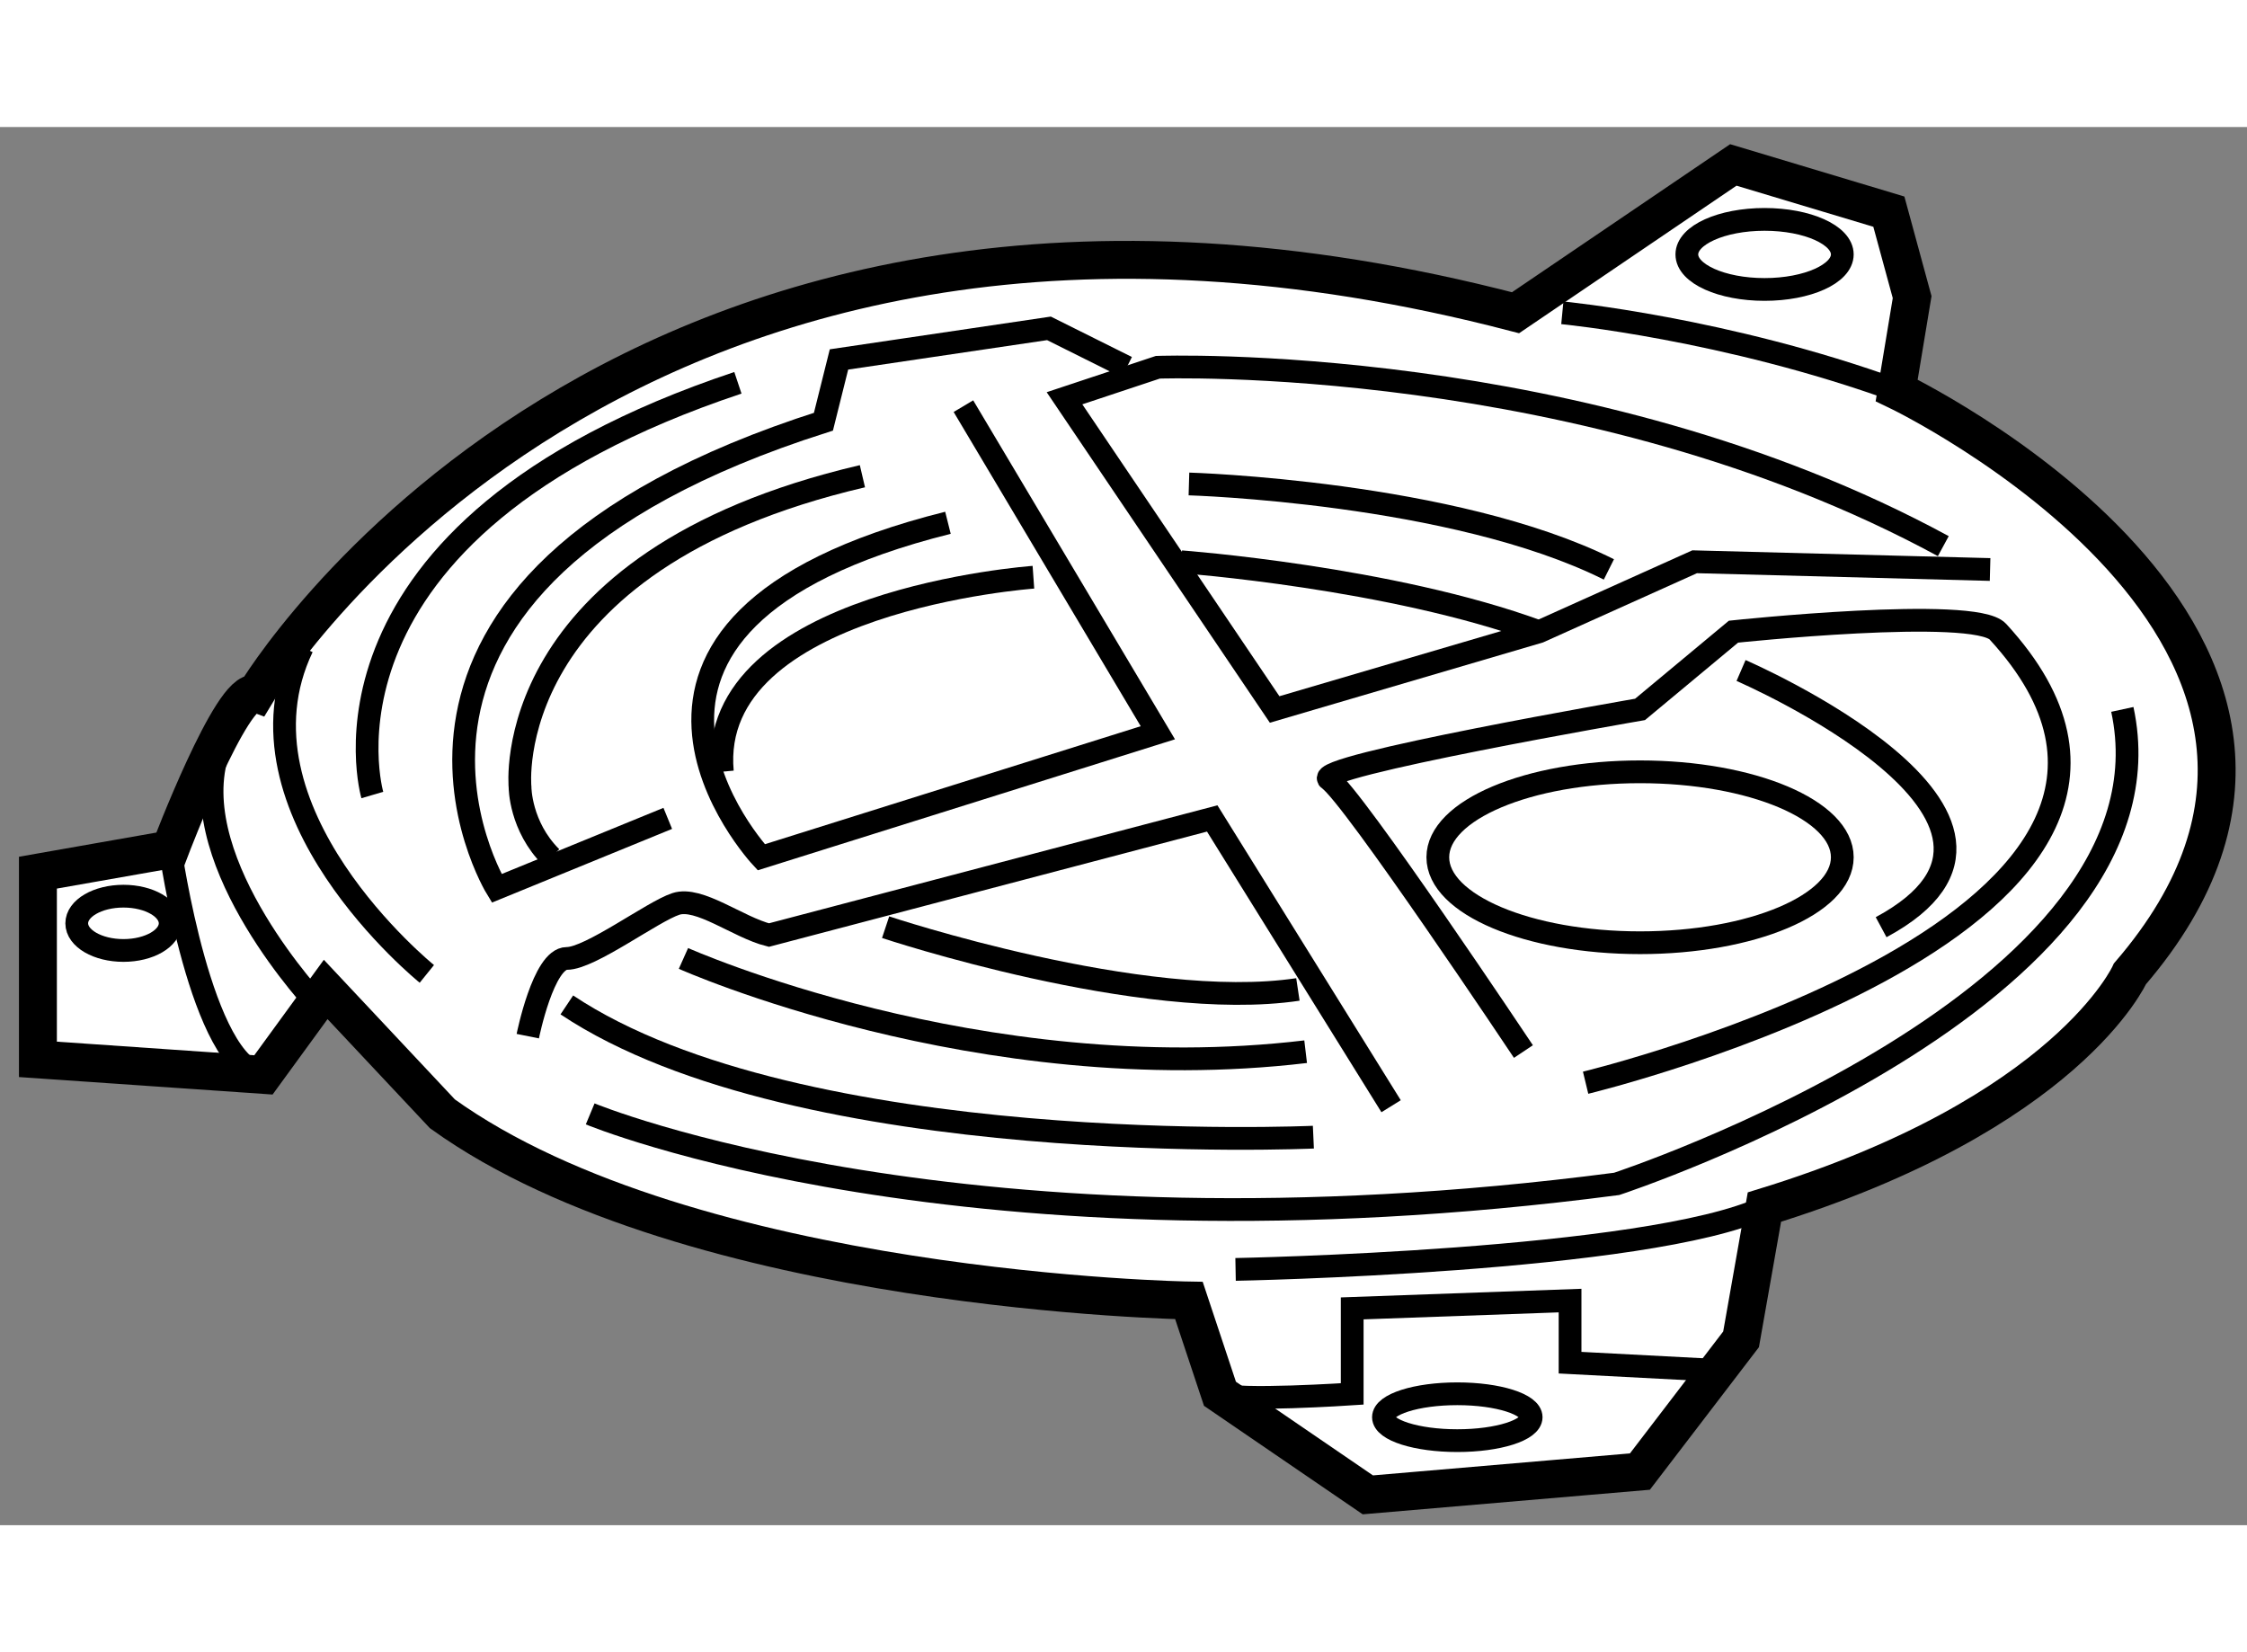 <?xml version="1.0" encoding="utf-8"?>
<!-- Generator: Adobe Illustrator 15.1.0, SVG Export Plug-In . SVG Version: 6.00 Build 0)  -->
<!DOCTYPE svg PUBLIC "-//W3C//DTD SVG 1.1//EN" "http://www.w3.org/Graphics/SVG/1.1/DTD/svg11.dtd">
<svg version="1.1" xmlns="http://www.w3.org/2000/svg" xmlns:xlink="http://www.w3.org/1999/xlink" x="0px" y="0px" width="244.8px"
	 height="180px" viewBox="199.938 63.035 29.632 18.438" enable-background="new 0 0 244.8 180" xml:space="preserve">
	
<rect x="199.938" y="63.035" width="29.632" height="18.438" fill="#808080" stroke="none"/>
	
<g><path fill="#FFFFFF" stroke="#000000" stroke-width="0.5" d="M204.233,74.408l-0.821,1.127l-2.974-0.205v-2.462l1.744-0.307
			c0,0,0.818-2.153,1.128-2.051c0,0,4.819-8.103,16.614-5.026l2.872-1.949l2.051,0.616l0.307,1.127l-0.204,1.23
			c0,0,6.872,3.283,3.077,7.693c0,0-0.82,1.846-4.821,3.077l-0.308,1.744l-1.334,1.744l-3.588,0.307l-1.95-1.333l-0.409-1.23
			c0,0-6.564-0.104-9.845-2.462L204.233,74.408z"></path><path fill="none" stroke="#000000" stroke-width="0.3" d="M212.643,66.716l2.564,4.307l-5.23,1.642c0,0-2.872-3.077,2.462-4.411"></path><path fill="none" stroke="#000000" stroke-width="0.3" d="M226.182,68.87l-3.896-0.102l-2.052,0.923l-3.487,1.025l-2.771-4.104
			l1.231-0.409c0,0,5.641-0.205,10.358,2.359"></path><path fill="none" stroke="#000000" stroke-width="0.3" d="M215.617,67.742c0,0,3.487,0.102,5.538,1.127"></path><path fill="none" stroke="#000000" stroke-width="0.3" d="M215.515,68.768c0,0,2.769,0.205,4.719,0.923"></path><path fill="none" stroke="#000000" stroke-width="0.3" d="M208.744,72.152l-2.256,0.923c0,0-2.46-4.001,4.309-6.154l0.205-0.821
			l2.769-0.41l1.027,0.512"></path><path fill="none" stroke="#000000" stroke-width="0.3" d="M206.898,75.024c0,0,0.206-1.025,0.515-1.025
			c0.308,0,1.127-0.616,1.436-0.718c0.307-0.103,0.82,0.307,1.229,0.41l5.846-1.538l2.359,3.795"></path><path fill="none" stroke="#000000" stroke-width="0.3" d="M217.258,76.356c0,0-6.77,0.307-9.845-1.744"></path><path fill="none" stroke="#000000" stroke-width="0.3" d="M220.848,75.638c0,0,8.924-2.153,5.437-5.948
			c-0.311-0.338-3.487,0-3.487,0l-1.232,1.025c0,0-4.357,0.753-4.102,0.923c0.308,0.205,2.564,3.589,2.564,3.589"></path><path fill="none" stroke="#000000" stroke-width="0.3" d="M222.898,70.202c0,0,4.514,1.95,1.847,3.385"></path><ellipse fill="none" stroke="#000000" stroke-width="0.3" cx="221.566" cy="72.665" rx="2.667" ry="1.127"></ellipse><path fill="none" stroke="#000000" stroke-width="0.3" d="M211.617,73.587c0,0,3.386,1.128,5.437,0.821"></path><path fill="none" stroke="#000000" stroke-width="0.3" d="M208.951,73.999c0,0,3.898,1.742,8.205,1.23"></path><path fill="none" stroke="#000000" stroke-width="0.3" d="M207.721,76.049c0,0,4.922,2.051,13.537,0.923
			c0,0,7.486-2.462,6.668-6.257"></path><path fill="none" stroke="#000000" stroke-width="0.3" d="M205.567,74.203c0,0-2.668-2.155-1.642-4.308"></path><path fill="none" stroke="#000000" stroke-width="0.3" d="M204.131,74.613c0,0-1.744-1.846-1.334-3.281"></path><path fill="none" stroke="#000000" stroke-width="0.3" d="M216.026,79.742c0.206,0.103,1.744,0,1.744,0v-1.128l2.873-0.103v0.819
			l1.948,0.102"></path><ellipse fill="none" stroke="#000000" stroke-width="0.3" cx="201.566" cy="73.536" rx="0.616" ry="0.358"></ellipse><ellipse fill="none" stroke="#000000" stroke-width="0.3" cx="219.156" cy="80.049" rx="0.974" ry="0.309"></ellipse><ellipse fill="none" stroke="#000000" stroke-width="0.3" cx="223.208" cy="64.715" rx="1.025" ry="0.462"></ellipse><path fill="none" stroke="#000000" stroke-width="0.3" d="M211.311,67.64c-4.822,1.128-4.515,4.102-4.515,4.102
			s0,0.514,0.411,0.923"></path><path fill="none" stroke="#000000" stroke-width="0.3" d="M204.848,71.844c0,0-1.024-3.487,4.821-5.436"></path><path fill="none" stroke="#000000" stroke-width="0.3" d="M216.232,78.1c0,0,5.437-0.102,6.974-0.82"></path><path fill="none" stroke="#000000" stroke-width="0.3" d="M220.541,65.485c0,0,2.153,0.206,4.409,1.025"></path><path fill="none" stroke="#000000" stroke-width="0.3" d="M213.566,68.972c0,0-4.307,0.307-4.102,2.564"></path><path fill="none" stroke="#000000" stroke-width="0.3" d="M202.183,72.562c0,0,0.409,2.872,1.229,2.974"></path></g>


</svg>